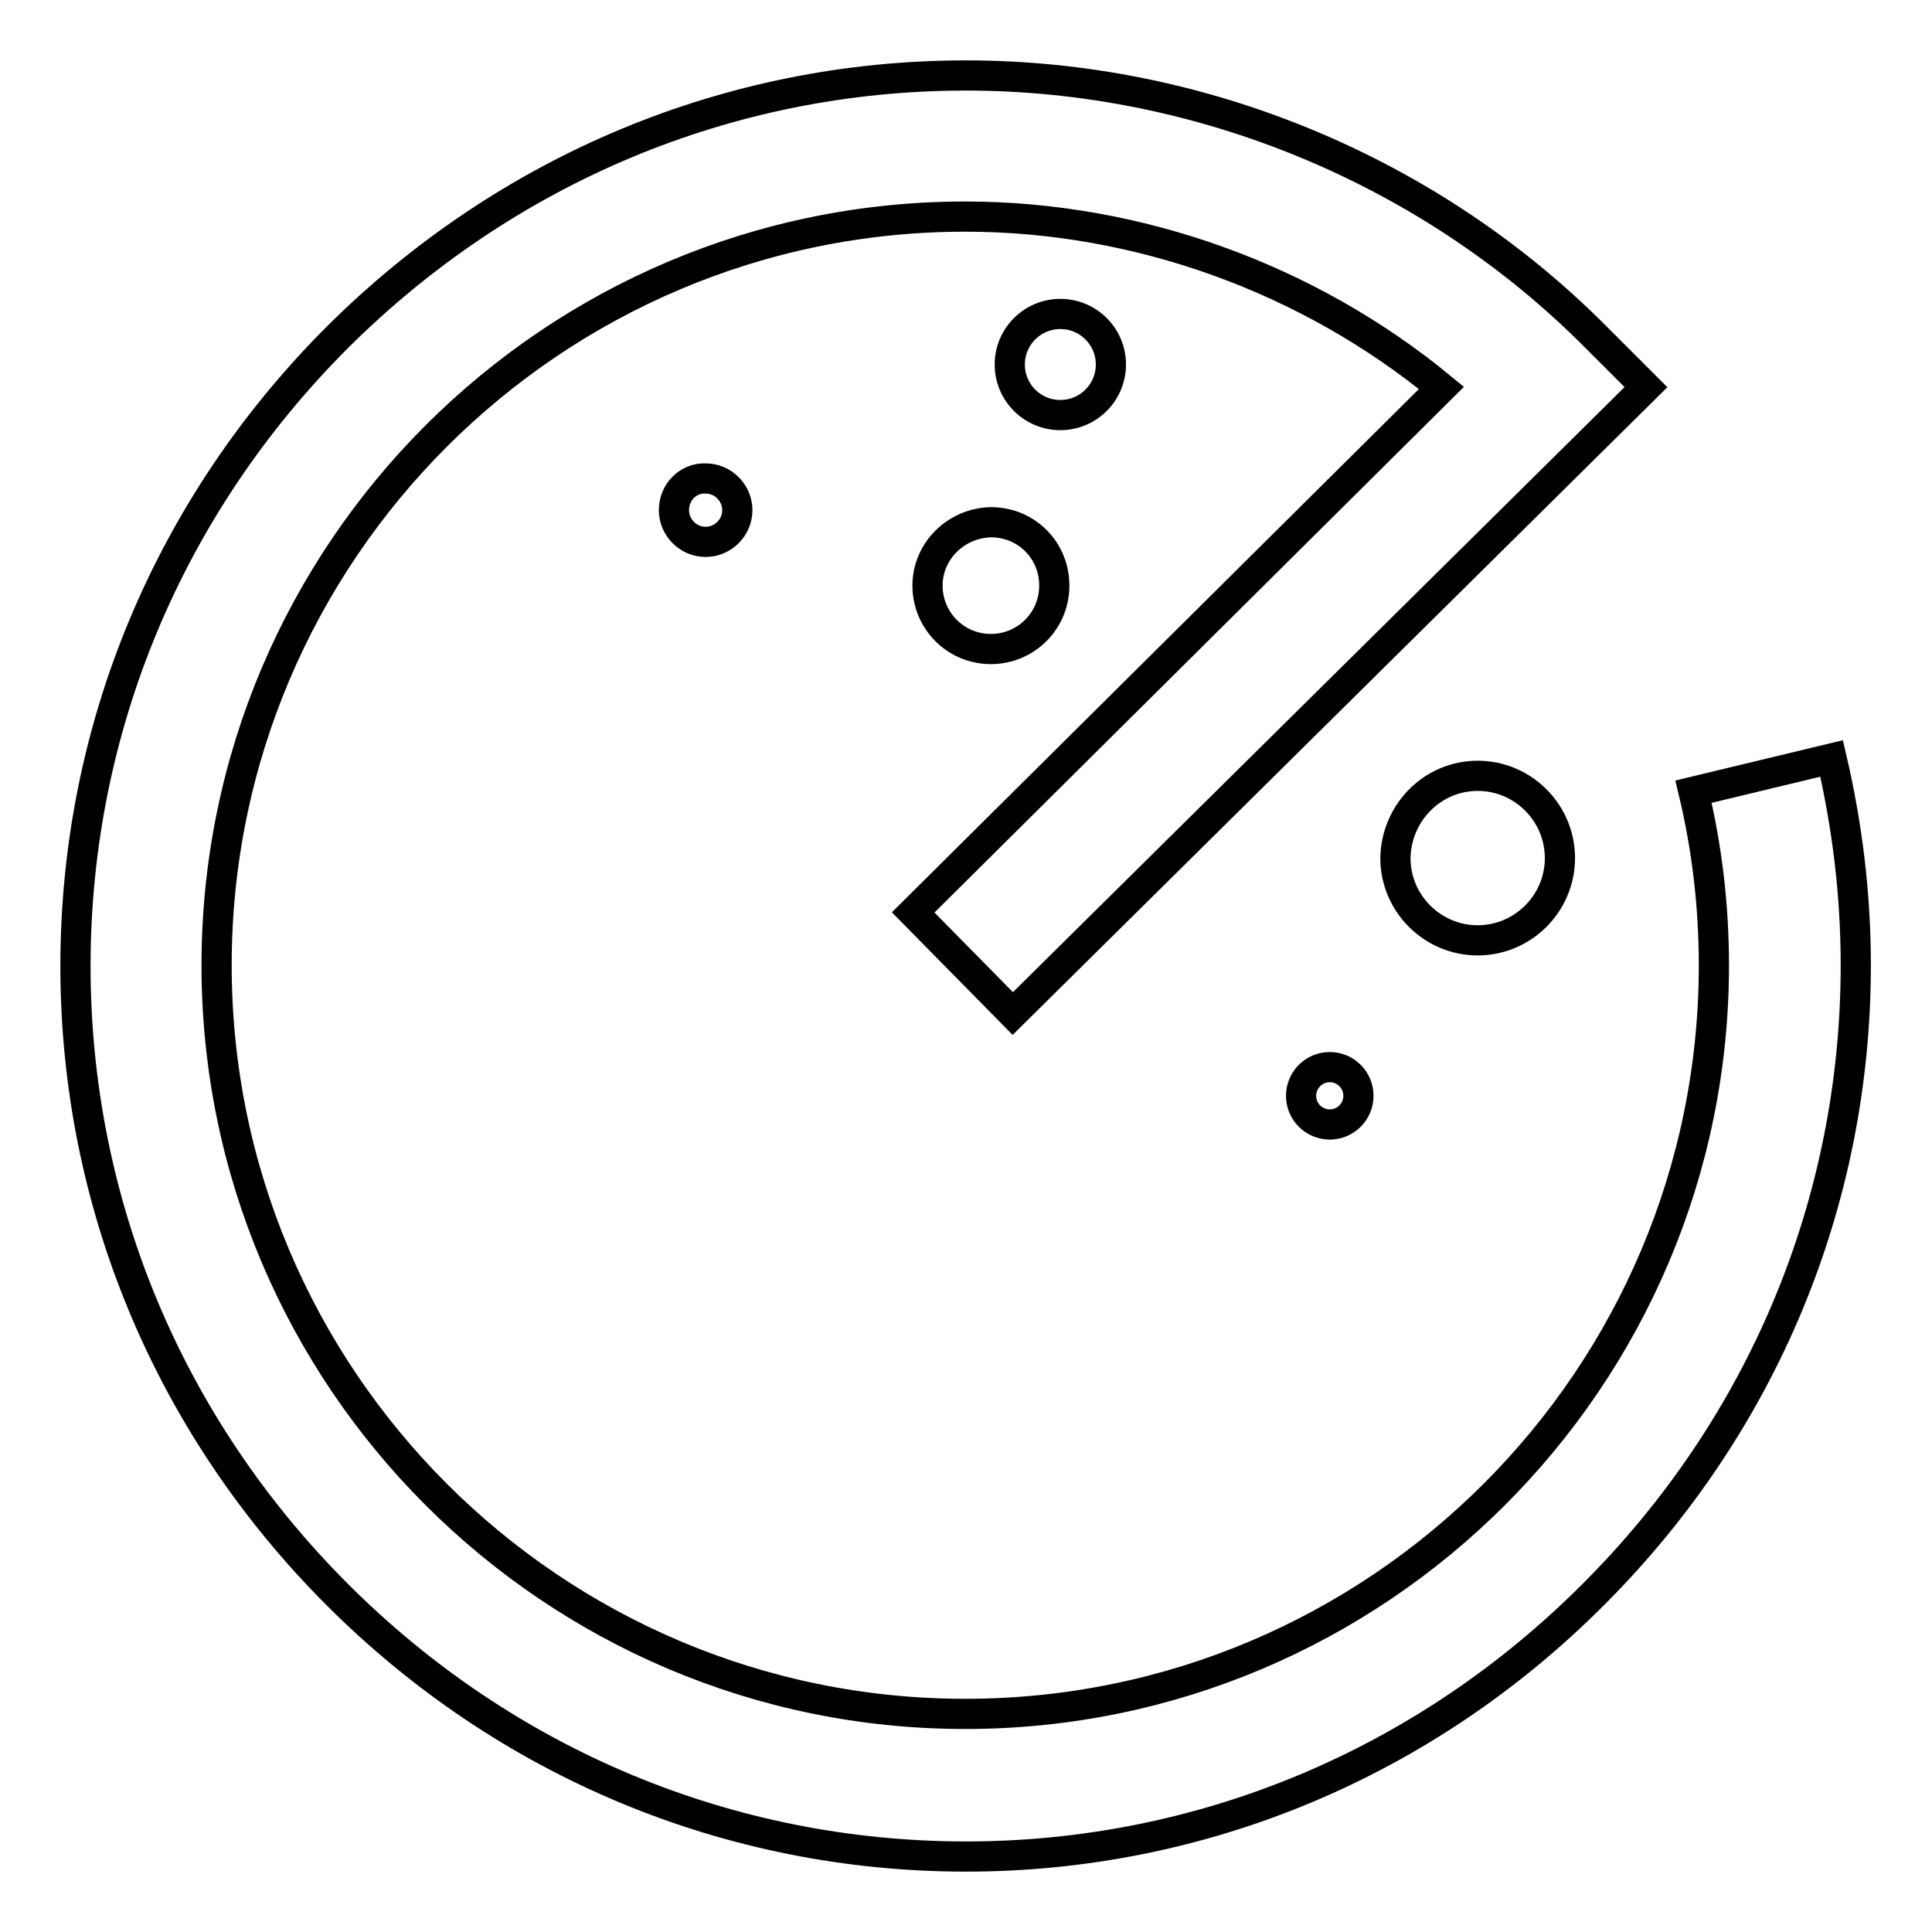 <?xml version="1.0" encoding="utf-8"?>
<!-- Svg Vector Icons : http://www.onlinewebfonts.com/icon -->
<!DOCTYPE svg PUBLIC "-//W3C//DTD SVG 1.1//EN" "http://www.w3.org/Graphics/SVG/1.1/DTD/svg11.dtd">
<svg version="1.1" xmlns="http://www.w3.org/2000/svg" xmlns:xlink="http://www.w3.org/1999/xlink" x="0px" y="0px" viewBox="0 0 256 256" enable-background="new 0 0 256 256" xml:space="preserve">
<g> <path stroke-width="4" fill-opacity="0" stroke="#000000"  d="M128,246c-31.3,0-60.9-12.3-83.3-34.7C22.3,188.9,10,159.3,10,128c0-31.3,12.3-60.9,34.7-83.3 C67.1,22.4,96.6,10,128,10c31.1,0,61.5,12.6,83.4,34.6l6.7,6.7l-83.9,83l-13.2-13.4L191,51.4c-17.6-14.5-40.2-22.7-63.1-22.7 c-54.7,0-99.2,44.5-99.2,99.2c0,54.7,44.5,99.2,99.2,99.2s99.2-44.5,99.2-99.2c0-7.8-0.9-15.5-2.7-23l18.3-4.4 c2.1,9,3.2,18.1,3.2,27.4c0,31.3-12.3,60.9-34.7,83.3C188.9,233.6,159.3,246,128,246L128,246z"/> <path stroke-width="4" fill-opacity="0" stroke="#000000"  d="M89.3,67.6c0,2.3,1.9,4.2,4.2,4.2c2.3,0,4.2-1.9,4.2-4.2l0,0c0-2.3-1.9-4.2-4.2-4.2 C91.2,63.3,89.3,65.2,89.3,67.6z"/> <path stroke-width="4" fill-opacity="0" stroke="#000000"  d="M184.9,113.7c0,6,4.9,10.9,10.9,10.9c6,0,10.9-4.9,10.9-10.9c0,0,0,0,0,0c0-6-4.9-10.9-10.9-10.9 C189.8,102.8,185,107.7,184.9,113.7C184.9,113.7,184.9,113.7,184.9,113.7z"/> <path stroke-width="4" fill-opacity="0" stroke="#000000"  d="M122.9,77.6c0,4.6,3.7,8.4,8.4,8.4c4.6,0,8.4-3.7,8.4-8.4s-3.7-8.4-8.4-8.4C126.7,69.3,122.9,73,122.9,77.6 z"/> <path stroke-width="4" fill-opacity="0" stroke="#000000"  d="M133.8,48.3c0,3.7,3,6.7,6.7,6.7s6.7-3,6.7-6.7s-3-6.7-6.7-6.7S133.8,44.6,133.8,48.3z"/> <path stroke-width="4" fill-opacity="0" stroke="#000000"  d="M172.4,145.2c0,2.1,1.7,3.8,3.8,3.8c2.1,0,3.8-1.7,3.8-3.8c0,0,0,0,0,0c0-2.1-1.7-3.8-3.8-3.8 C174.1,141.4,172.4,143.1,172.4,145.2C172.4,145.2,172.4,145.2,172.4,145.2z"/></g>
</svg>